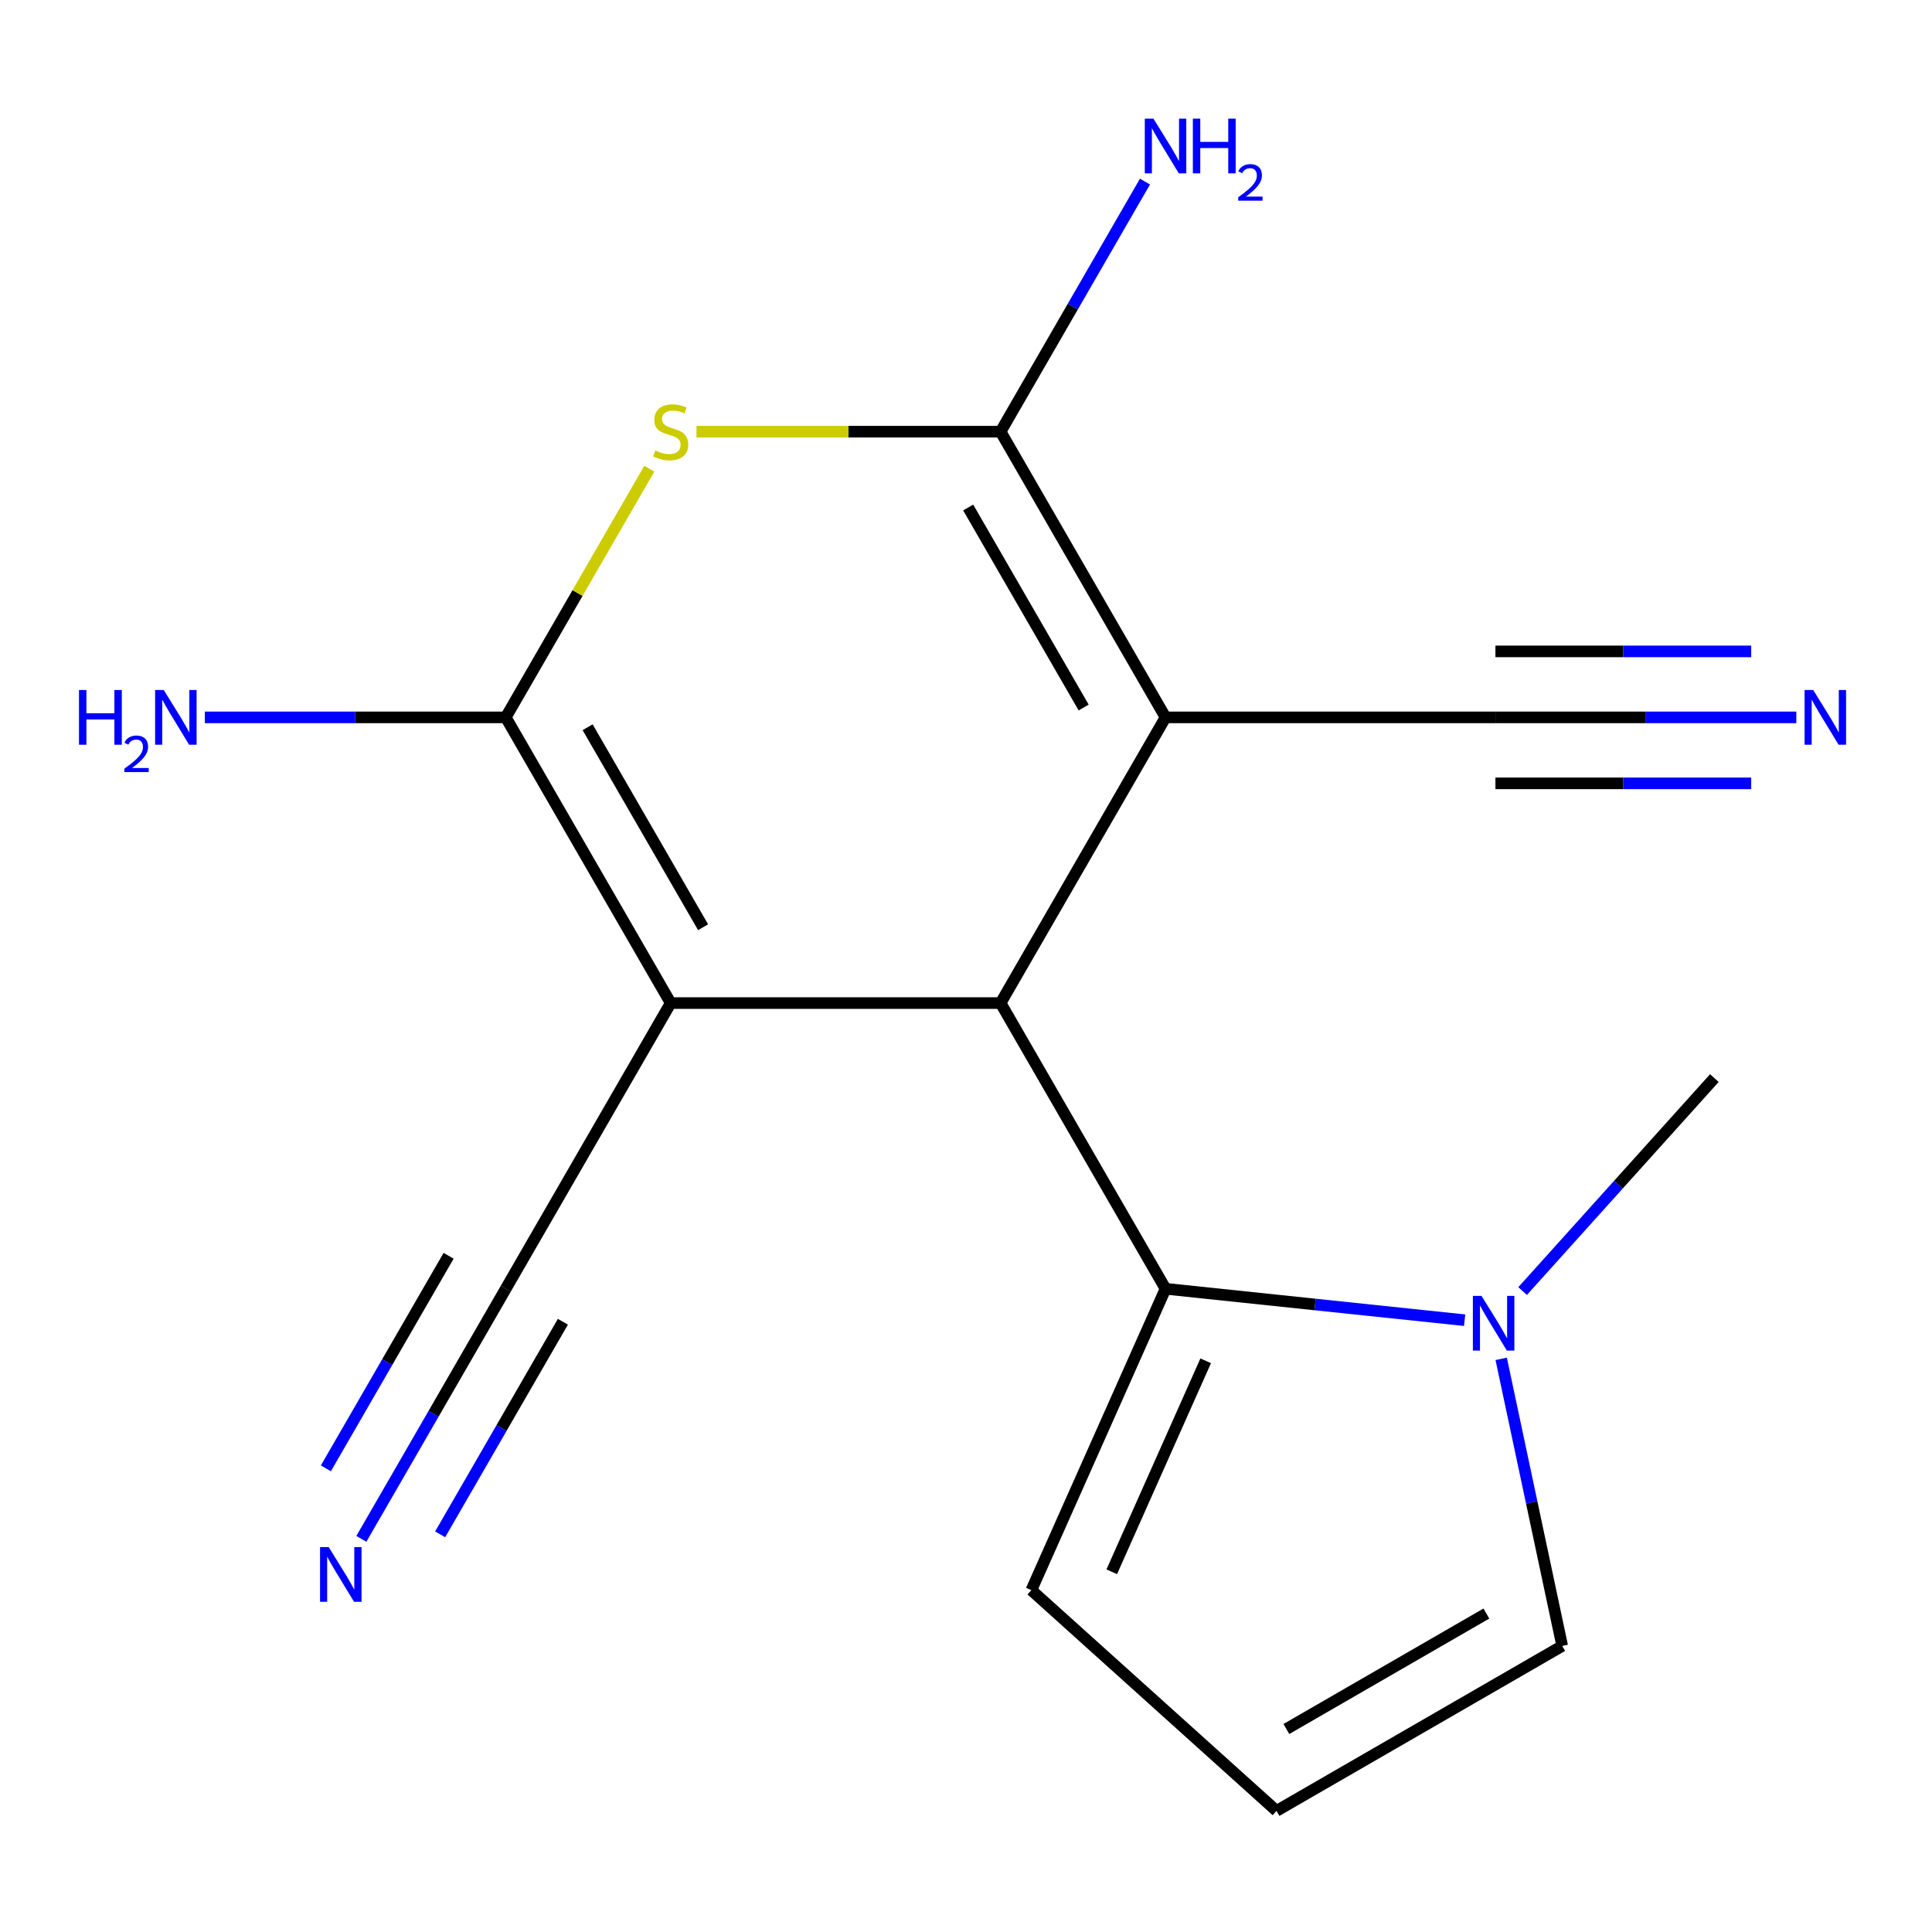 <?xml version='1.0' encoding='iso-8859-1'?>
<svg version='1.1' baseProfile='full'
              xmlns='http://www.w3.org/2000/svg'
                      xmlns:rdkit='http://www.rdkit.org/xml'
                      xmlns:xlink='http://www.w3.org/1999/xlink'
                  xml:space='preserve'
width='1000px' height='1000px' viewBox='0 0 1000 1000'>
<!-- END OF HEADER -->
<rect style='opacity:1.0;fill:#FFFFFF;stroke:none' width='1000' height='1000' x='0' y='0'> </rect>
<path class='bond-1' d='M 603.279,371.312 L 517.903,519.188' style='fill:none;fill-rule:evenodd;stroke:#000000;stroke-width:6px;stroke-linecap:butt;stroke-linejoin:miter;stroke-opacity:1' />
<path class='bond-2' d='M 603.279,371.312 L 517.903,223.436' style='fill:none;fill-rule:evenodd;stroke:#000000;stroke-width:6px;stroke-linecap:butt;stroke-linejoin:miter;stroke-opacity:1' />
<path class='bond-2' d='M 560.897,366.206 L 501.134,262.693' style='fill:none;fill-rule:evenodd;stroke:#000000;stroke-width:6px;stroke-linecap:butt;stroke-linejoin:miter;stroke-opacity:1' />
<path class='bond-8' d='M 603.279,371.312 L 774.031,371.312' style='fill:none;fill-rule:evenodd;stroke:#000000;stroke-width:6px;stroke-linecap:butt;stroke-linejoin:miter;stroke-opacity:1' />
<path class='bond-0' d='M 347.15,519.188 L 517.903,519.188' style='fill:none;fill-rule:evenodd;stroke:#000000;stroke-width:6px;stroke-linecap:butt;stroke-linejoin:miter;stroke-opacity:1' />
<path class='bond-7' d='M 347.15,519.188 L 261.774,667.064' style='fill:none;fill-rule:evenodd;stroke:#000000;stroke-width:6px;stroke-linecap:butt;stroke-linejoin:miter;stroke-opacity:1' />
<path class='bond-17' d='M 347.15,519.188 L 261.774,371.312' style='fill:none;fill-rule:evenodd;stroke:#000000;stroke-width:6px;stroke-linecap:butt;stroke-linejoin:miter;stroke-opacity:1' />
<path class='bond-17' d='M 363.919,479.932 L 304.156,376.418' style='fill:none;fill-rule:evenodd;stroke:#000000;stroke-width:6px;stroke-linecap:butt;stroke-linejoin:miter;stroke-opacity:1' />
<path class='bond-5' d='M 517.903,519.188 L 603.279,667.064' style='fill:none;fill-rule:evenodd;stroke:#000000;stroke-width:6px;stroke-linecap:butt;stroke-linejoin:miter;stroke-opacity:1' />
<path class='bond-4' d='M 517.903,223.436 L 439.201,223.436' style='fill:none;fill-rule:evenodd;stroke:#000000;stroke-width:6px;stroke-linecap:butt;stroke-linejoin:miter;stroke-opacity:1' />
<path class='bond-4' d='M 439.201,223.436 L 360.499,223.436' style='fill:none;fill-rule:evenodd;stroke:#CCCC00;stroke-width:6px;stroke-linecap:butt;stroke-linejoin:miter;stroke-opacity:1' />
<path class='bond-14' d='M 517.903,223.436 L 555.271,158.713' style='fill:none;fill-rule:evenodd;stroke:#000000;stroke-width:6px;stroke-linecap:butt;stroke-linejoin:miter;stroke-opacity:1' />
<path class='bond-14' d='M 555.271,158.713 L 592.639,93.989' style='fill:none;fill-rule:evenodd;stroke:#0000FF;stroke-width:6px;stroke-linecap:butt;stroke-linejoin:miter;stroke-opacity:1' />
<path class='bond-3' d='M 261.774,371.312 L 298.934,306.949' style='fill:none;fill-rule:evenodd;stroke:#000000;stroke-width:6px;stroke-linecap:butt;stroke-linejoin:miter;stroke-opacity:1' />
<path class='bond-3' d='M 298.934,306.949 L 336.095,242.585' style='fill:none;fill-rule:evenodd;stroke:#CCCC00;stroke-width:6px;stroke-linecap:butt;stroke-linejoin:miter;stroke-opacity:1' />
<path class='bond-15' d='M 261.774,371.312 L 183.902,371.312' style='fill:none;fill-rule:evenodd;stroke:#000000;stroke-width:6px;stroke-linecap:butt;stroke-linejoin:miter;stroke-opacity:1' />
<path class='bond-15' d='M 183.902,371.312 L 106.03,371.312' style='fill:none;fill-rule:evenodd;stroke:#0000FF;stroke-width:6px;stroke-linecap:butt;stroke-linejoin:miter;stroke-opacity:1' />
<path class='bond-6' d='M 603.279,667.064 L 680.683,675.2' style='fill:none;fill-rule:evenodd;stroke:#000000;stroke-width:6px;stroke-linecap:butt;stroke-linejoin:miter;stroke-opacity:1' />
<path class='bond-6' d='M 680.683,675.2 L 758.087,683.335' style='fill:none;fill-rule:evenodd;stroke:#0000FF;stroke-width:6px;stroke-linecap:butt;stroke-linejoin:miter;stroke-opacity:1' />
<path class='bond-11' d='M 603.279,667.064 L 533.828,823.054' style='fill:none;fill-rule:evenodd;stroke:#000000;stroke-width:6px;stroke-linecap:butt;stroke-linejoin:miter;stroke-opacity:1' />
<path class='bond-11' d='M 624.059,704.353 L 575.443,813.546' style='fill:none;fill-rule:evenodd;stroke:#000000;stroke-width:6px;stroke-linecap:butt;stroke-linejoin:miter;stroke-opacity:1' />
<path class='bond-12' d='M 777.013,703.341 L 792.805,777.638' style='fill:none;fill-rule:evenodd;stroke:#0000FF;stroke-width:6px;stroke-linecap:butt;stroke-linejoin:miter;stroke-opacity:1' />
<path class='bond-12' d='M 792.805,777.638 L 808.597,851.934' style='fill:none;fill-rule:evenodd;stroke:#000000;stroke-width:6px;stroke-linecap:butt;stroke-linejoin:miter;stroke-opacity:1' />
<path class='bond-16' d='M 788.105,668.244 L 837.728,613.131' style='fill:none;fill-rule:evenodd;stroke:#0000FF;stroke-width:6px;stroke-linecap:butt;stroke-linejoin:miter;stroke-opacity:1' />
<path class='bond-16' d='M 837.728,613.131 L 887.351,558.019' style='fill:none;fill-rule:evenodd;stroke:#000000;stroke-width:6px;stroke-linecap:butt;stroke-linejoin:miter;stroke-opacity:1' />
<path class='bond-9' d='M 261.774,667.064 L 224.406,731.788' style='fill:none;fill-rule:evenodd;stroke:#000000;stroke-width:6px;stroke-linecap:butt;stroke-linejoin:miter;stroke-opacity:1' />
<path class='bond-9' d='M 224.406,731.788 L 187.038,796.511' style='fill:none;fill-rule:evenodd;stroke:#0000FF;stroke-width:6px;stroke-linecap:butt;stroke-linejoin:miter;stroke-opacity:1' />
<path class='bond-9' d='M 232.199,649.989 L 200.436,705.004' style='fill:none;fill-rule:evenodd;stroke:#000000;stroke-width:6px;stroke-linecap:butt;stroke-linejoin:miter;stroke-opacity:1' />
<path class='bond-9' d='M 200.436,705.004 L 168.673,760.019' style='fill:none;fill-rule:evenodd;stroke:#0000FF;stroke-width:6px;stroke-linecap:butt;stroke-linejoin:miter;stroke-opacity:1' />
<path class='bond-9' d='M 291.349,684.139 L 259.586,739.154' style='fill:none;fill-rule:evenodd;stroke:#000000;stroke-width:6px;stroke-linecap:butt;stroke-linejoin:miter;stroke-opacity:1' />
<path class='bond-9' d='M 259.586,739.154 L 227.823,794.169' style='fill:none;fill-rule:evenodd;stroke:#0000FF;stroke-width:6px;stroke-linecap:butt;stroke-linejoin:miter;stroke-opacity:1' />
<path class='bond-10' d='M 774.031,371.312 L 851.903,371.312' style='fill:none;fill-rule:evenodd;stroke:#000000;stroke-width:6px;stroke-linecap:butt;stroke-linejoin:miter;stroke-opacity:1' />
<path class='bond-10' d='M 851.903,371.312 L 929.775,371.312' style='fill:none;fill-rule:evenodd;stroke:#0000FF;stroke-width:6px;stroke-linecap:butt;stroke-linejoin:miter;stroke-opacity:1' />
<path class='bond-10' d='M 774.031,405.463 L 840.222,405.463' style='fill:none;fill-rule:evenodd;stroke:#000000;stroke-width:6px;stroke-linecap:butt;stroke-linejoin:miter;stroke-opacity:1' />
<path class='bond-10' d='M 840.222,405.463 L 906.413,405.463' style='fill:none;fill-rule:evenodd;stroke:#0000FF;stroke-width:6px;stroke-linecap:butt;stroke-linejoin:miter;stroke-opacity:1' />
<path class='bond-10' d='M 774.031,337.162 L 840.222,337.162' style='fill:none;fill-rule:evenodd;stroke:#000000;stroke-width:6px;stroke-linecap:butt;stroke-linejoin:miter;stroke-opacity:1' />
<path class='bond-10' d='M 840.222,337.162 L 906.413,337.162' style='fill:none;fill-rule:evenodd;stroke:#0000FF;stroke-width:6px;stroke-linecap:butt;stroke-linejoin:miter;stroke-opacity:1' />
<path class='bond-13' d='M 533.828,823.054 L 660.721,937.31' style='fill:none;fill-rule:evenodd;stroke:#000000;stroke-width:6px;stroke-linecap:butt;stroke-linejoin:miter;stroke-opacity:1' />
<path class='bond-18' d='M 808.597,851.934 L 660.721,937.31' style='fill:none;fill-rule:evenodd;stroke:#000000;stroke-width:6px;stroke-linecap:butt;stroke-linejoin:miter;stroke-opacity:1' />
<path class='bond-18' d='M 769.341,835.165 L 665.827,894.928' style='fill:none;fill-rule:evenodd;stroke:#000000;stroke-width:6px;stroke-linecap:butt;stroke-linejoin:miter;stroke-opacity:1' />
<path  class='atom-5' d='M 339.15 233.156
Q 339.47 233.276, 340.79 233.836
Q 342.11 234.396, 343.55 234.756
Q 345.03 235.076, 346.47 235.076
Q 349.15 235.076, 350.71 233.796
Q 352.27 232.476, 352.27 230.196
Q 352.27 228.636, 351.47 227.676
Q 350.71 226.716, 349.51 226.196
Q 348.31 225.676, 346.31 225.076
Q 343.79 224.316, 342.27 223.596
Q 340.79 222.876, 339.71 221.356
Q 338.67 219.836, 338.67 217.276
Q 338.67 213.716, 341.07 211.516
Q 343.51 209.316, 348.31 209.316
Q 351.59 209.316, 355.31 210.876
L 354.39 213.956
Q 350.99 212.556, 348.43 212.556
Q 345.67 212.556, 344.15 213.716
Q 342.63 214.836, 342.67 216.796
Q 342.67 218.316, 343.43 219.236
Q 344.23 220.156, 345.35 220.676
Q 346.51 221.196, 348.43 221.796
Q 350.99 222.596, 352.51 223.396
Q 354.03 224.196, 355.11 225.836
Q 356.23 227.436, 356.23 230.196
Q 356.23 234.116, 353.59 236.236
Q 350.99 238.316, 346.63 238.316
Q 344.11 238.316, 342.19 237.756
Q 340.31 237.236, 338.07 236.316
L 339.15 233.156
' fill='#CCCC00'/>
<path  class='atom-7' d='M 766.836 670.753
L 776.116 685.753
Q 777.036 687.233, 778.516 689.913
Q 779.996 692.593, 780.076 692.753
L 780.076 670.753
L 783.836 670.753
L 783.836 699.073
L 779.956 699.073
L 769.996 682.673
Q 768.836 680.753, 767.596 678.553
Q 766.396 676.353, 766.036 675.673
L 766.036 699.073
L 762.356 699.073
L 762.356 670.753
L 766.836 670.753
' fill='#0000FF'/>
<path  class='atom-10' d='M 170.138 800.78
L 179.418 815.78
Q 180.338 817.26, 181.818 819.94
Q 183.298 822.62, 183.378 822.78
L 183.378 800.78
L 187.138 800.78
L 187.138 829.1
L 183.258 829.1
L 173.298 812.7
Q 172.138 810.78, 170.898 808.58
Q 169.698 806.38, 169.338 805.7
L 169.338 829.1
L 165.658 829.1
L 165.658 800.78
L 170.138 800.78
' fill='#0000FF'/>
<path  class='atom-11' d='M 938.524 357.152
L 947.804 372.152
Q 948.724 373.632, 950.204 376.312
Q 951.684 378.992, 951.764 379.152
L 951.764 357.152
L 955.524 357.152
L 955.524 385.472
L 951.644 385.472
L 941.684 369.072
Q 940.524 367.152, 939.284 364.952
Q 938.084 362.752, 937.724 362.072
L 937.724 385.472
L 934.044 385.472
L 934.044 357.152
L 938.524 357.152
' fill='#0000FF'/>
<path  class='atom-15' d='M 597.019 61.401
L 606.299 76.4
Q 607.219 77.88, 608.699 80.561
Q 610.179 83.24, 610.259 83.4
L 610.259 61.401
L 614.019 61.401
L 614.019 89.721
L 610.139 89.721
L 600.179 73.32
Q 599.019 71.4, 597.779 69.201
Q 596.579 67.001, 596.219 66.32
L 596.219 89.721
L 592.539 89.721
L 592.539 61.401
L 597.019 61.401
' fill='#0000FF'/>
<path  class='atom-15' d='M 617.419 61.401
L 621.259 61.401
L 621.259 73.441
L 635.739 73.441
L 635.739 61.401
L 639.579 61.401
L 639.579 89.721
L 635.739 89.721
L 635.739 76.641
L 621.259 76.641
L 621.259 89.721
L 617.419 89.721
L 617.419 61.401
' fill='#0000FF'/>
<path  class='atom-15' d='M 640.952 88.727
Q 641.638 86.958, 643.275 85.981
Q 644.912 84.978, 647.182 84.978
Q 650.007 84.978, 651.591 86.509
Q 653.175 88.04, 653.175 90.76
Q 653.175 93.532, 651.116 96.119
Q 649.083 98.706, 644.859 101.768
L 653.492 101.768
L 653.492 103.88
L 640.899 103.88
L 640.899 102.112
Q 644.384 99.63, 646.443 97.782
Q 648.528 95.934, 649.532 94.271
Q 650.535 92.608, 650.535 90.892
Q 650.535 89.097, 649.637 88.093
Q 648.74 87.09, 647.182 87.09
Q 645.677 87.09, 644.674 87.697
Q 643.671 88.305, 642.958 89.651
L 640.952 88.727
' fill='#0000FF'/>
<path  class='atom-16' d='M 40.889 357.152
L 44.729 357.152
L 44.729 369.192
L 59.209 369.192
L 59.209 357.152
L 63.049 357.152
L 63.049 385.472
L 59.209 385.472
L 59.209 372.392
L 44.729 372.392
L 44.729 385.472
L 40.889 385.472
L 40.889 357.152
' fill='#0000FF'/>
<path  class='atom-16' d='M 64.422 384.479
Q 65.108 382.71, 66.745 381.733
Q 68.382 380.73, 70.652 380.73
Q 73.477 380.73, 75.061 382.261
Q 76.645 383.792, 76.645 386.512
Q 76.645 389.284, 74.586 391.871
Q 72.553 394.458, 68.329 397.52
L 76.962 397.52
L 76.962 399.632
L 64.369 399.632
L 64.369 397.864
Q 67.854 395.382, 69.913 393.534
Q 71.998 391.686, 73.002 390.023
Q 74.005 388.36, 74.005 386.644
Q 74.005 384.848, 73.107 383.845
Q 72.21 382.842, 70.652 382.842
Q 69.147 382.842, 68.144 383.449
Q 67.141 384.056, 66.428 385.403
L 64.422 384.479
' fill='#0000FF'/>
<path  class='atom-16' d='M 84.762 357.152
L 94.042 372.152
Q 94.962 373.632, 96.442 376.312
Q 97.922 378.992, 98.002 379.152
L 98.002 357.152
L 101.762 357.152
L 101.762 385.472
L 97.882 385.472
L 87.922 369.072
Q 86.762 367.152, 85.522 364.952
Q 84.322 362.752, 83.962 362.072
L 83.962 385.472
L 80.282 385.472
L 80.282 357.152
L 84.762 357.152
' fill='#0000FF'/>
</svg>
